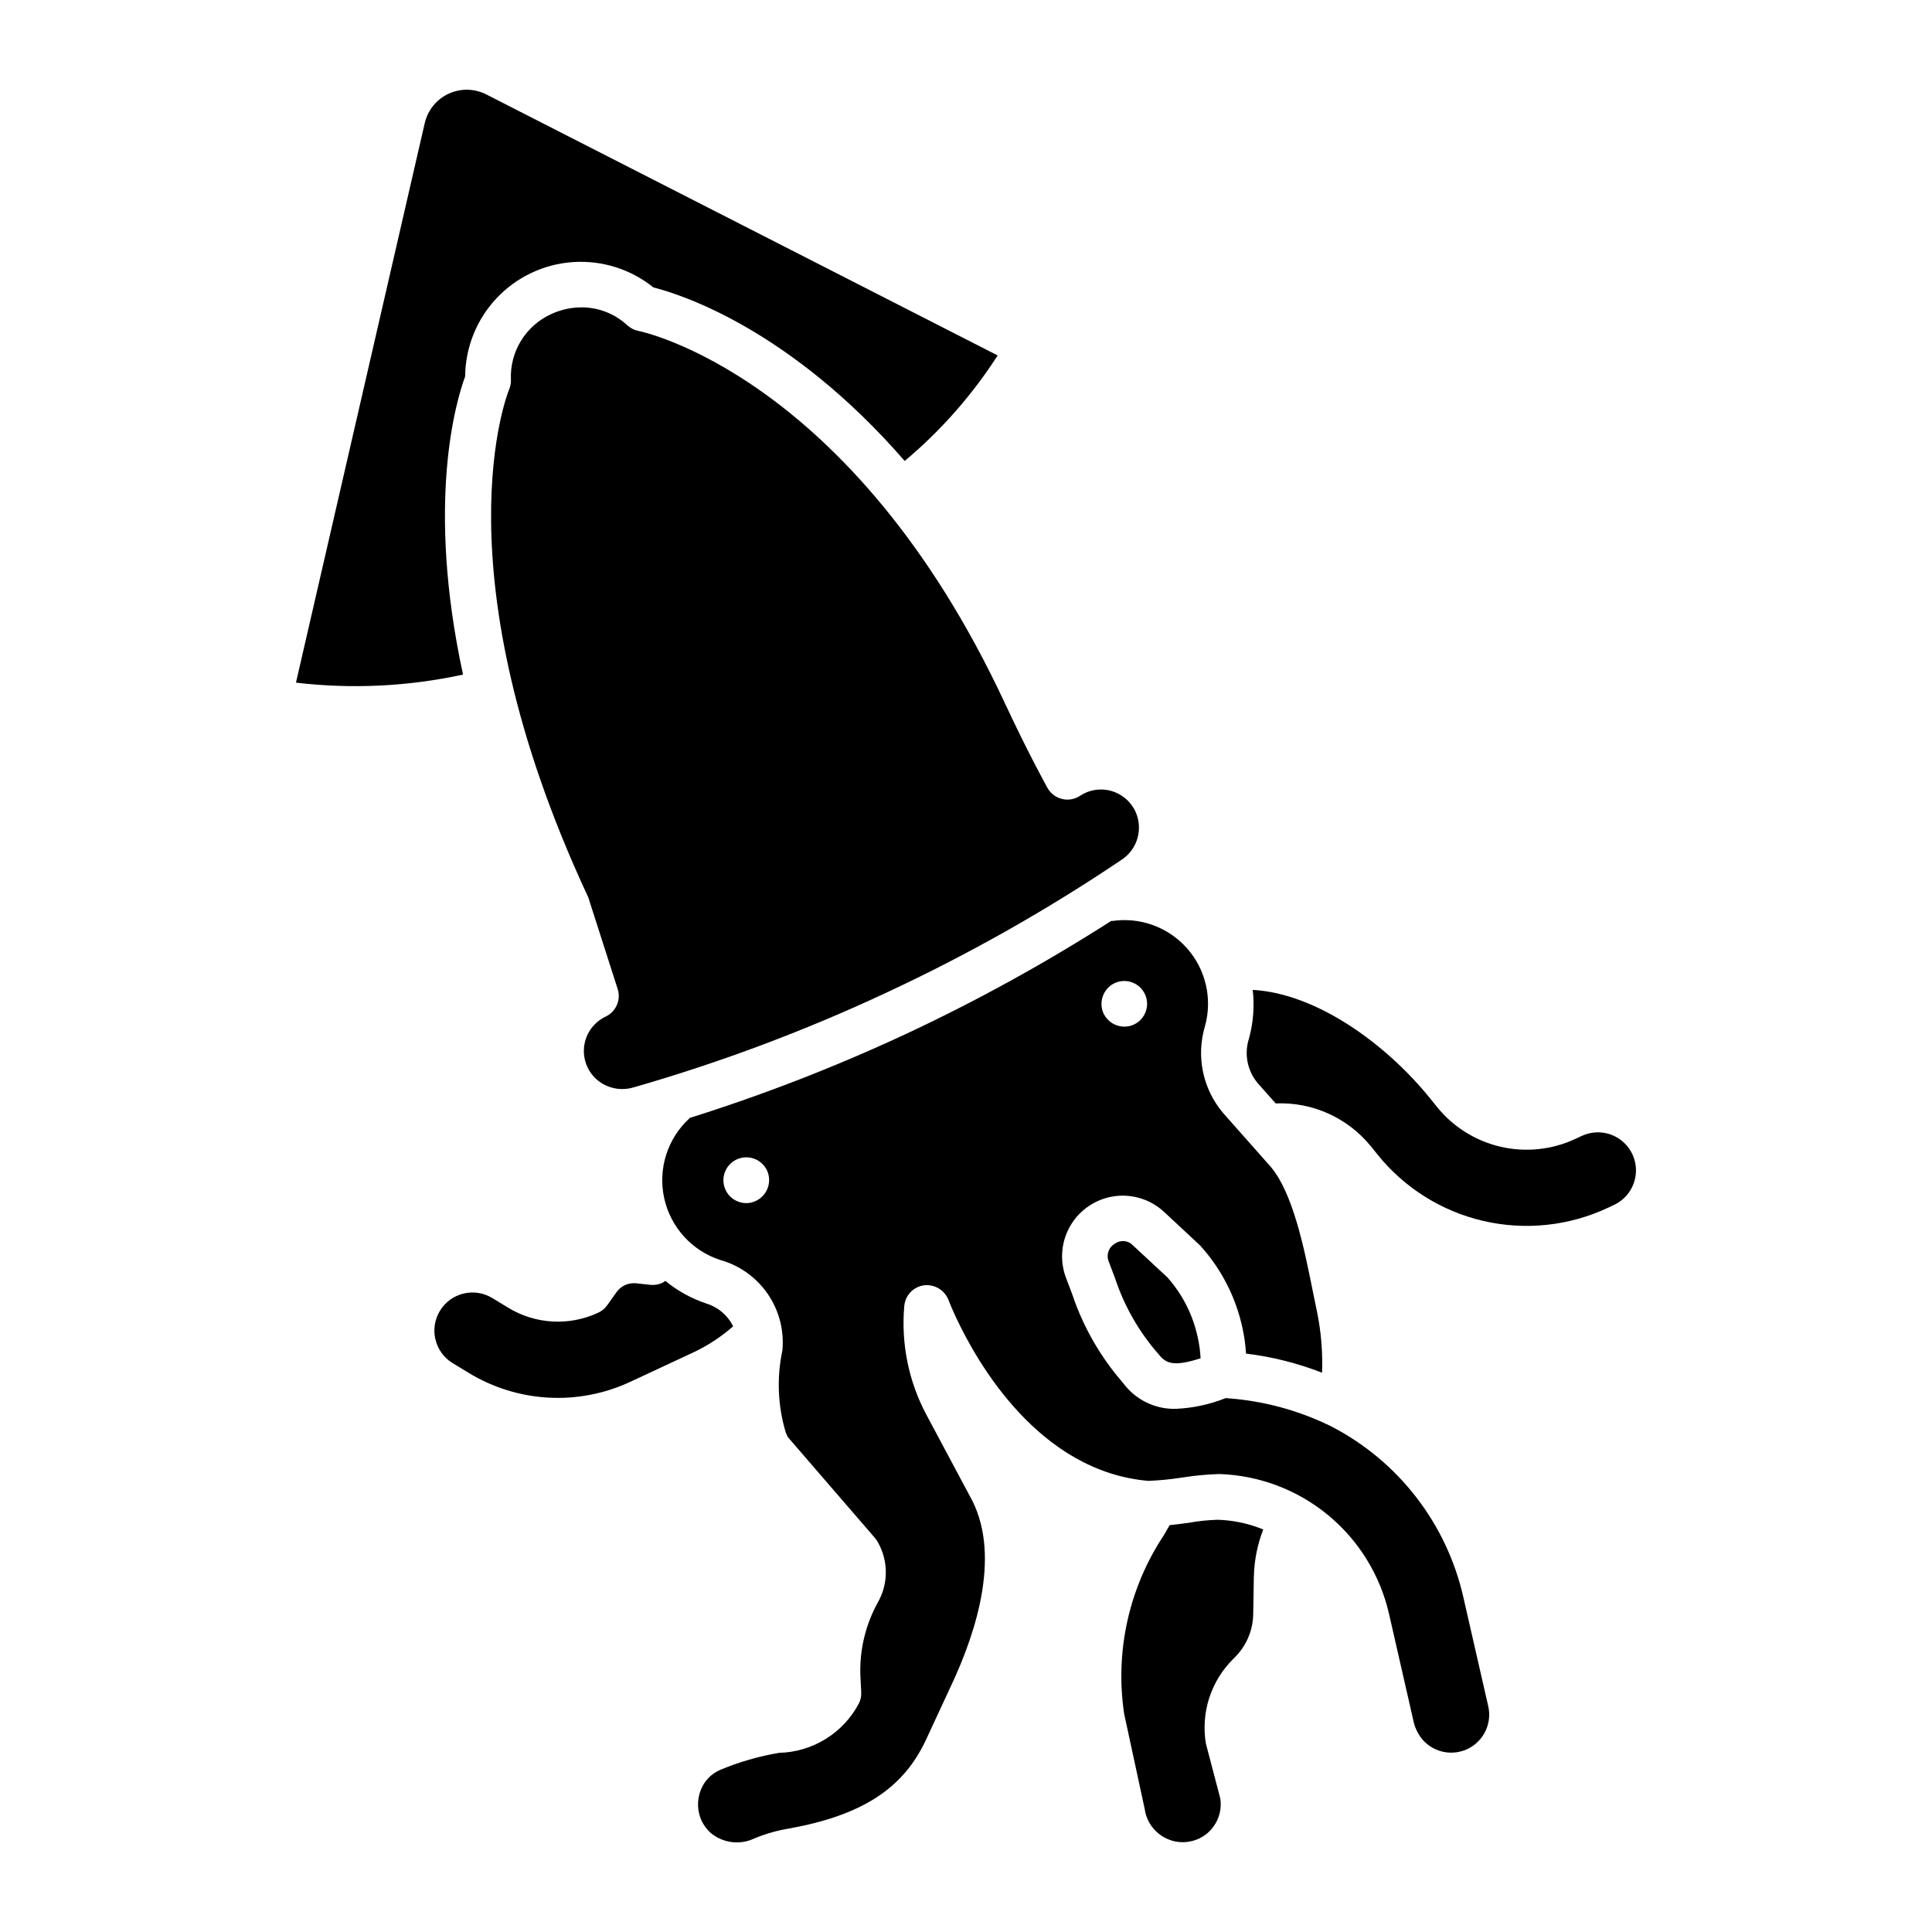 <?xml version="1.0" encoding="UTF-8"?>
<!-- Uploaded to: ICON Repo, www.iconrepo.com, Generator: ICON Repo Mixer Tools -->
<svg fill="#000000" width="800px" height="800px" version="1.1" viewBox="144 144 512 512" xmlns="http://www.w3.org/2000/svg">
 <path d="m266.71 322.77c-14.539 3.16-29.5 3.883-44.277 2.137l34.125-148.27c0.789-3.426 3.113-6.297 6.301-7.785 3.188-1.484 6.879-1.422 10.012 0.172l135.52 69.172c-6.758 10.512-15.062 19.938-24.637 27.965-30.352-34.945-59.293-44.16-66.602-45.984v-0.004c-6.008-4.844-13.625-7.242-21.328-6.715-7.703 0.527-14.922 3.941-20.215 9.562-5.293 5.617-8.273 13.027-8.34 20.746-2.312 6.223-10.473 33.258-0.562 79.004zm192.16 224.81c-1.703 0.227-3.344 0.438-4.914 0.613l-1.434 2.516v0.004c-9.309 13.953-13.094 30.871-10.613 47.461l5.422 25.102c0.707 5.512 5.684 9.449 11.207 8.875 0.152-0.031 0.301-0.062 0.445-0.078 2.613-0.371 4.969-1.781 6.527-3.914 1.613-2.152 2.293-4.863 1.883-7.523l-3.812-14.531h-0.004c-1.387-8.215 1.312-16.594 7.231-22.457l0.773-0.789c2.871-3.023 4.492-7.023 4.531-11.195l0.168-9.758h0.004c0.086-4.309 0.93-8.566 2.488-12.586-3.816-1.559-7.875-2.43-11.996-2.566-2.652 0.07-5.297 0.348-7.906 0.828zm-145.65-315.88c-1.098-0.211-2.113-0.719-2.945-1.465-3.305-3.078-7.652-4.785-12.164-4.781-2.777 0.004-5.516 0.613-8.031 1.781-3.316 1.504-6.106 3.965-8.008 7.066-1.902 3.102-2.836 6.703-2.676 10.336 0.039 0.914-0.137 1.824-0.504 2.66-0.188 0.441-19.465 47.723 20.996 134.49l7.801 24.312v-0.004c0.93 2.902-0.449 6.043-3.211 7.328-3.379 1.609-5.59 4.953-5.742 8.691-0.148 3.738 1.781 7.254 5.019 9.129 2.438 1.398 5.34 1.746 8.035 0.961 22.992-6.594 45.426-14.996 67.09-25.129 21.684-10.09 42.539-21.875 62.371-35.238 4.199-2.766 5.754-8.176 3.664-12.746-0.242-0.547-0.543-1.066-0.902-1.547-3.109-4.484-9.234-5.66-13.785-2.652-1.402 0.934-3.133 1.242-4.769 0.844-1.641-0.395-3.039-1.453-3.863-2.926-0.195-0.355-4.938-8.836-11.312-22.496-40.582-87.031-96.504-98.508-97.062-98.613zm18 257.76c-3.965-1.316-7.652-3.352-10.883-6-0.285 0.148-0.523 0.363-0.816 0.5v0.004c-1.004 0.469-2.121 0.652-3.223 0.527l-3.766-0.41c-1.996-0.191-3.945 0.688-5.121 2.312l-2.473 3.488v-0.004c-0.605 0.859-1.426 1.547-2.379 1.988-7.684 3.598-16.656 3.102-23.898-1.316l-4.199-2.555h-0.004c-4.766-2.898-10.977-1.383-13.871 3.383-2.898 4.769-1.383 10.98 3.387 13.875l4.188 2.547c13.008 7.941 29.129 8.832 42.93 2.367l16.949-7.902c3.707-1.781 7.156-4.059 10.246-6.773-1.418-2.902-3.977-5.086-7.066-6.031zm245.39-39.551c-1.129-2.426-3.18-4.305-5.695-5.223-2.516-0.914-5.293-0.793-7.723 0.34l-1.691 0.789c-6.188 2.891-13.164 3.629-19.82 2.086-6.652-1.539-12.602-5.266-16.887-10.582l-1.887-2.344c-11.57-14.273-29.941-27.703-46.918-28.645v0.004c0.488 4.297 0.156 8.648-0.977 12.824-1.332 4.055-0.496 8.508 2.219 11.801l4.836 5.457v0.004c9.695-0.414 19.016 3.766 25.16 11.277l1.828 2.266h-0.004c7.125 8.848 17.012 15.047 28.078 17.609 11.066 2.562 22.672 1.336 32.957-3.481l1.641-0.766c5.047-2.363 7.231-8.363 4.883-13.418zm-38.23 146.18c1.195 5.043-1.637 10.168-6.539 11.844s-10.273-0.641-12.418-5.359c-0.312-0.633-0.559-1.301-0.727-1.988l-6.578-28.824v0.004c-2.336-10.297-8.023-19.527-16.168-26.25-8.145-6.719-18.285-10.543-28.84-10.883-3.309 0.102-6.609 0.418-9.879 0.941-2.949 0.461-5.918 0.754-8.898 0.875-28.938-2.477-45.32-31.184-51.02-43.402-1.266-2.715-1.914-4.426-1.957-4.535-1.023-2.625-3.691-4.227-6.488-3.891-2.805 0.383-4.973 2.648-5.223 5.469-0.891 10.016 1.164 20.078 5.914 28.941l11.367 21.281c8.551 14.91 2.07 35.641-4.879 50.422l-6.703 14.438c-6.027 12.828-16.805 19.816-35.93 23.355h-0.004c-3.305 0.52-6.539 1.441-9.625 2.738-3.856 1.777-8.395 1.129-11.602-1.656-0.914-0.879-1.672-1.906-2.238-3.039-1.172-2.535-1.277-5.438-0.293-8.051 0.906-2.465 2.789-4.445 5.203-5.477 5.016-2.106 10.262-3.621 15.625-4.519 4.387-0.109 8.66-1.391 12.387-3.707 3.723-2.316 6.758-5.59 8.793-9.473 0.426-0.898 0.621-1.891 0.57-2.879l-0.234-4.703c-0.188-6.609 1.383-13.148 4.555-18.949 1.445-2.477 2.203-5.293 2.199-8.16-0.008-2.867-0.777-5.68-2.231-8.152-0.188-0.328-0.406-0.637-0.652-0.922l-23.047-26.688c-0.172-0.332-0.336-0.68-0.547-1.129-2.156-7.094-2.477-14.617-0.938-21.871 0.508-5.285-0.859-10.582-3.863-14.961-3-4.379-7.445-7.566-12.555-9.004-7.551-2.434-13.23-8.703-14.914-16.453-1.68-7.75 0.898-15.812 6.762-21.152l0.043-0.059c19.527-6.144 38.633-13.562 57.191-22.207 18.797-8.785 36.992-18.805 54.469-29.992 0.086-0.008 0.164 0.027 0.25 0.016h-0.004c7.426-1.105 14.902 1.625 19.871 7.25 4.969 5.621 6.754 13.379 4.746 20.609-2.402 8.008-0.586 16.684 4.828 23.051l12.309 13.898c6.133 6.879 9.176 22.047 11.395 33.113l1.172 5.711v0.004c1.078 5.285 1.523 10.68 1.32 16.07-6.477-2.527-13.246-4.231-20.152-5.066-0.133-2.293-0.449-4.57-0.945-6.809-1.75-8.137-5.617-15.672-11.211-21.836l-9.496-8.852-0.004 0.004c-3.539-3.324-8.387-4.871-13.195-4.211-4.809 0.664-9.062 3.461-11.574 7.613-2.512 4.152-3.012 9.219-1.363 13.785l1.727 4.559c2.894 8.648 7.473 16.637 13.469 23.508 3.254 4.453 8.484 7.027 14 6.879 4.527-0.199 8.988-1.16 13.199-2.84 9.762 0.637 19.305 3.195 28.074 7.535l0.016 0.012c17.715 9.195 30.48 25.723 34.895 45.184zm-101.93-183.5h0.004c1.012 2.117 3.144 3.473 5.492 3.481 0.895 0.012 1.777-0.184 2.582-0.57 3.004-1.422 4.297-5 2.902-8.012-1.398-3.016-4.961-4.344-7.988-2.977-3.043 1.418-4.379 5.023-2.988 8.078zm-89.176 41.605c-1.43-3.031-5.043-4.332-8.078-2.914-2.57 1.211-3.957 4.043-3.34 6.816 0.621 2.773 3.082 4.742 5.926 4.742 0.867 0.004 1.723-0.191 2.504-0.57 3.047-1.414 4.379-5.019 2.988-8.074zm114.14 44.246v-0.004c-1.254-5.91-4.019-11.391-8.031-15.91l-9.227-8.566h0.004c-0.68-0.68-1.598-1.062-2.559-1.062-0.762 0-1.508 0.234-2.133 0.668-1.531 0.875-2.266 2.684-1.785 4.379l1.812 4.789c2.477 7.492 6.449 14.402 11.684 20.312 2.035 2.625 4.531 2.957 10.984 0.93-0.082-1.836-0.324-3.66-0.73-5.449z"/>
</svg>